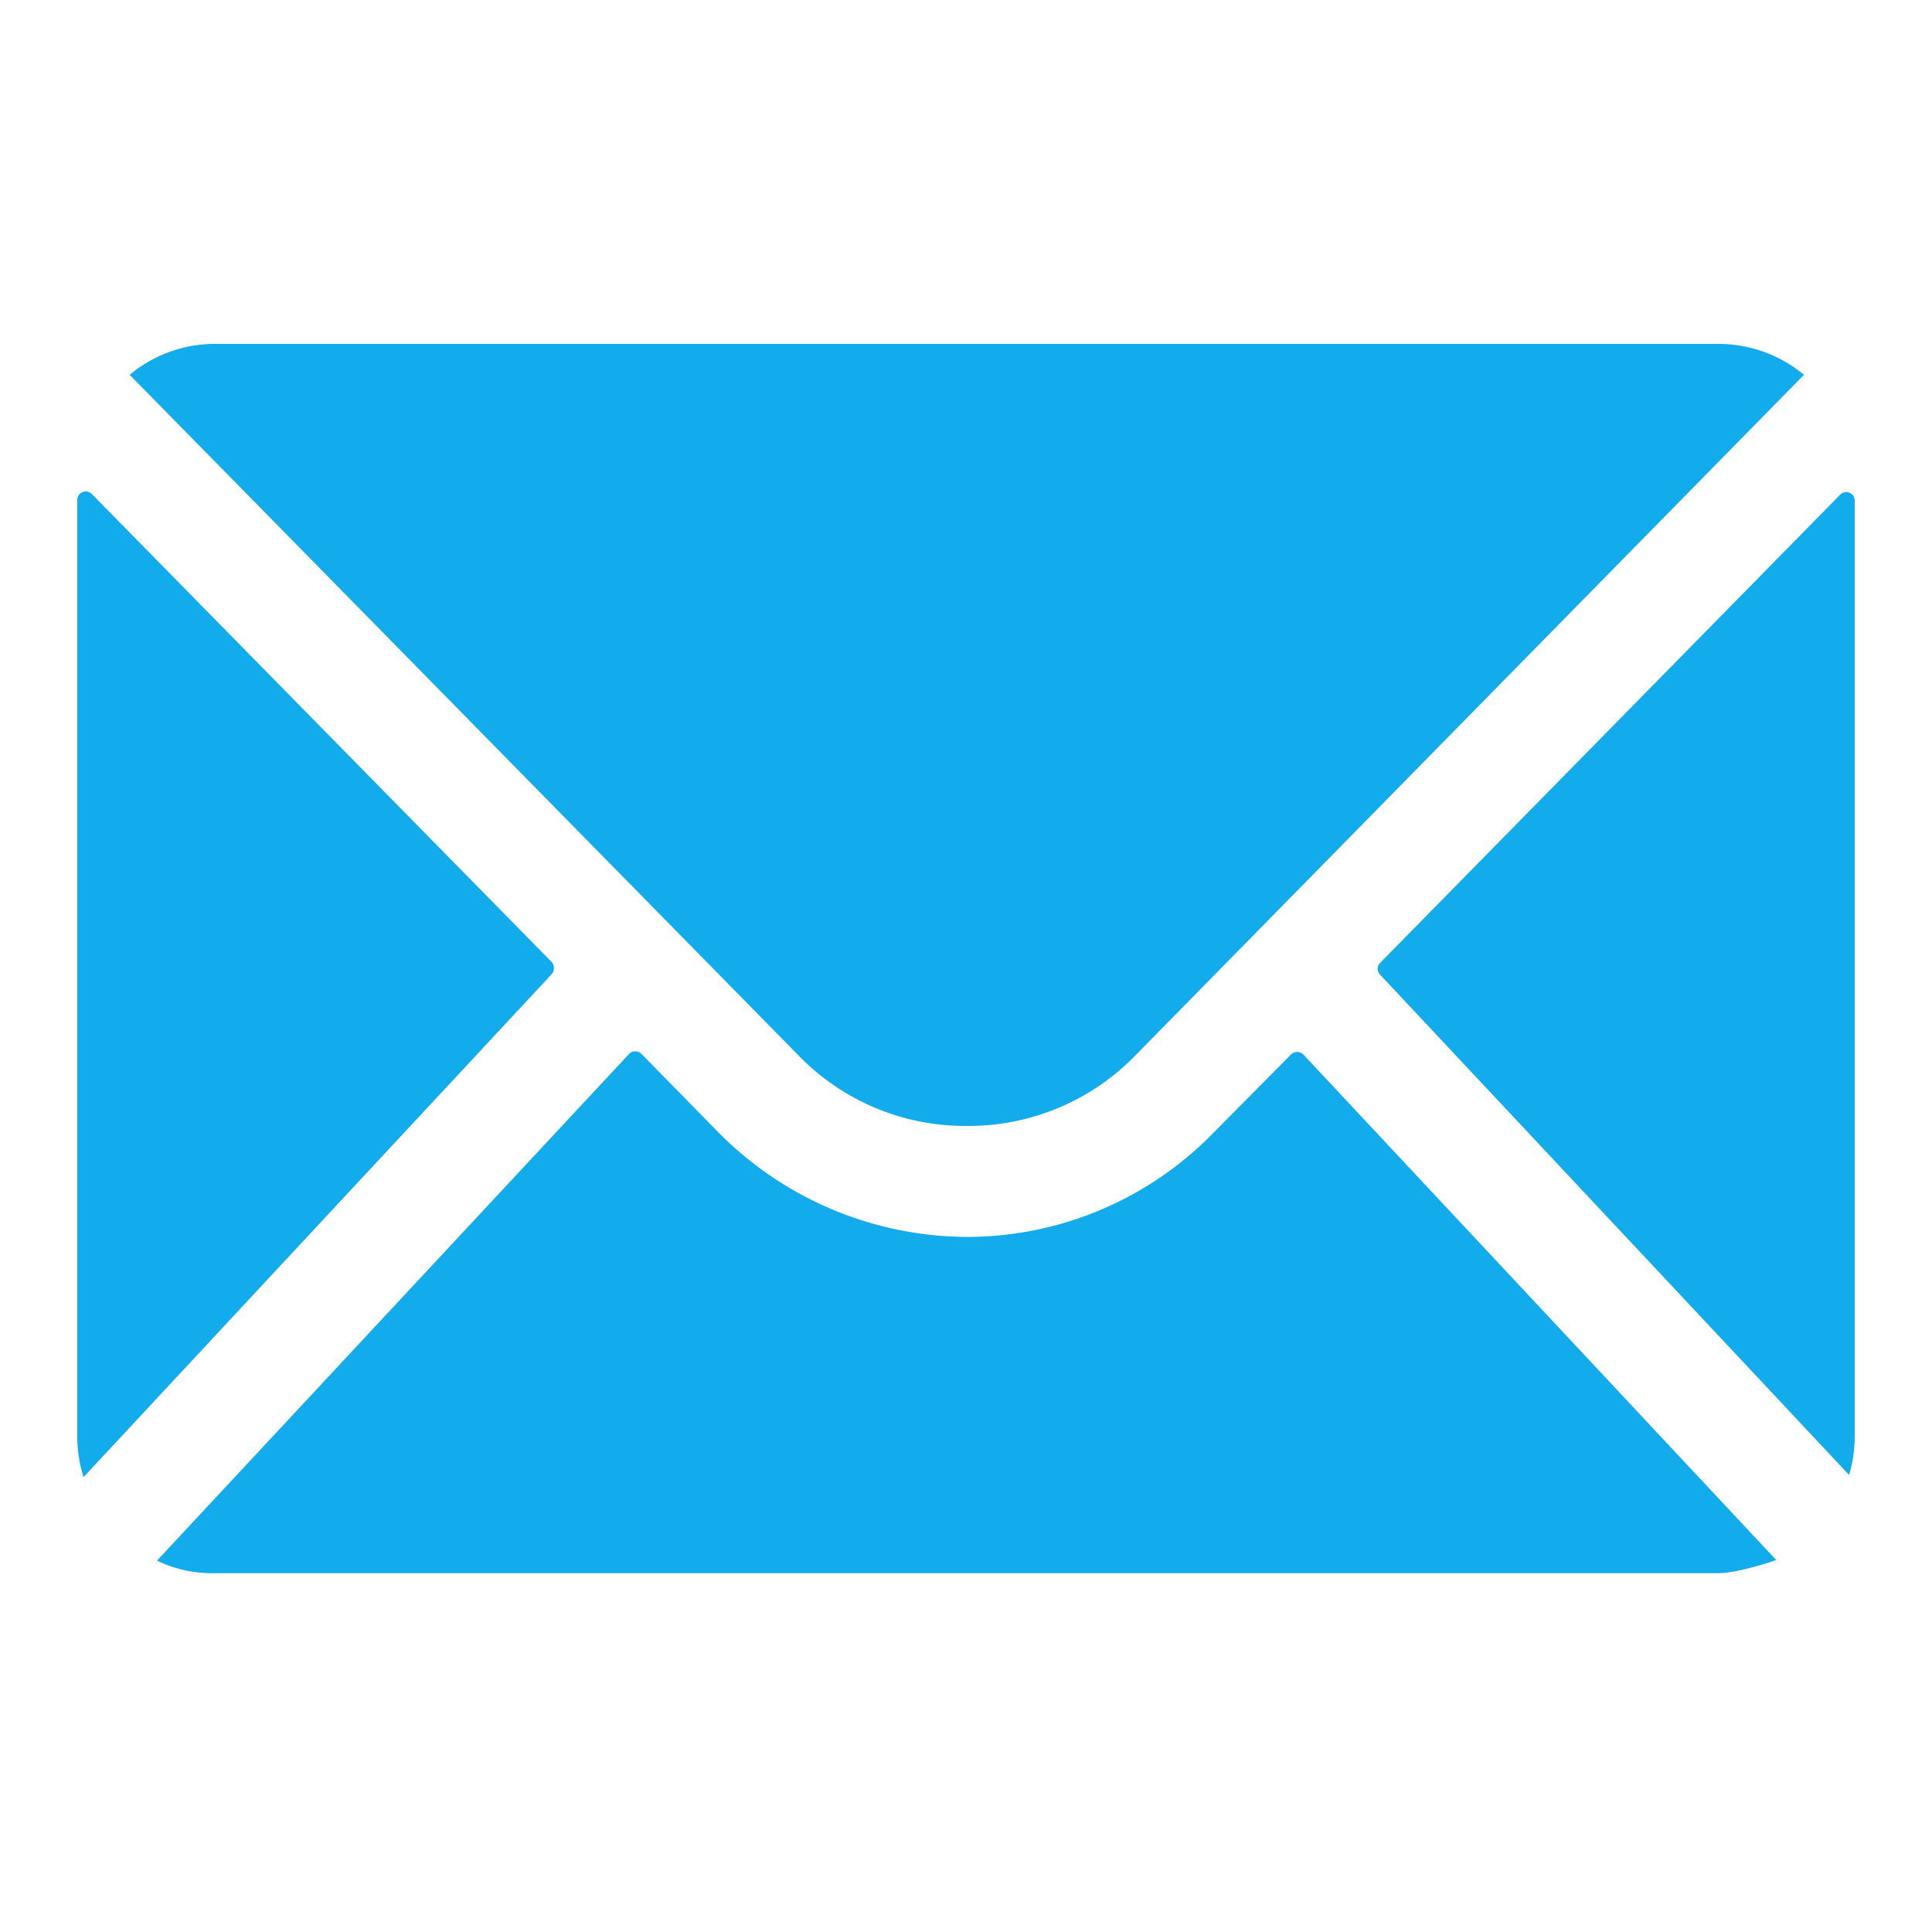 <svg id="Layer_1" data-name="Layer 1" xmlns="http://www.w3.org/2000/svg" viewBox="0 0 500 500"><defs><style>.cls-1{fill:#12ABEB;}</style></defs><title>Untitled-4</title><path class="cls-1" d="M478.55,381.73a35.46,35.46,0,0,0,1.45-10V129.63a2.19,2.19,0,0,0-3.82-1.55l-119,121.11a2.16,2.16,0,0,0-.06,3l.06.07m-19.88,20.64a2.28,2.28,0,0,0-3.19,0l-20.24,20.44a89,89,0,0,1-63.64,26.77,90.93,90.93,0,0,1-64.76-27.52L166,272.74a2.26,2.26,0,0,0-3.18,0L40.63,403.89a32.59,32.59,0,0,0,14.73,3.25H444.64c5.34,0,15-3.38,15.05-3.4M142.79,252.1a2.41,2.41,0,0,0,0-3.11l-119-121.11A2.19,2.19,0,0,0,20,129.43V371.78a35.37,35.37,0,0,0,1.62,10.5Z"/><path class="cls-1" d="M250.06,291.39a60.2,60.2,0,0,0,43.43-17.89L466.87,97a34.65,34.65,0,0,0-21.87-8H55.44a34.43,34.43,0,0,0-21.88,8L207,273.5A60,60,0,0,0,250.06,291.39Z"/></svg>